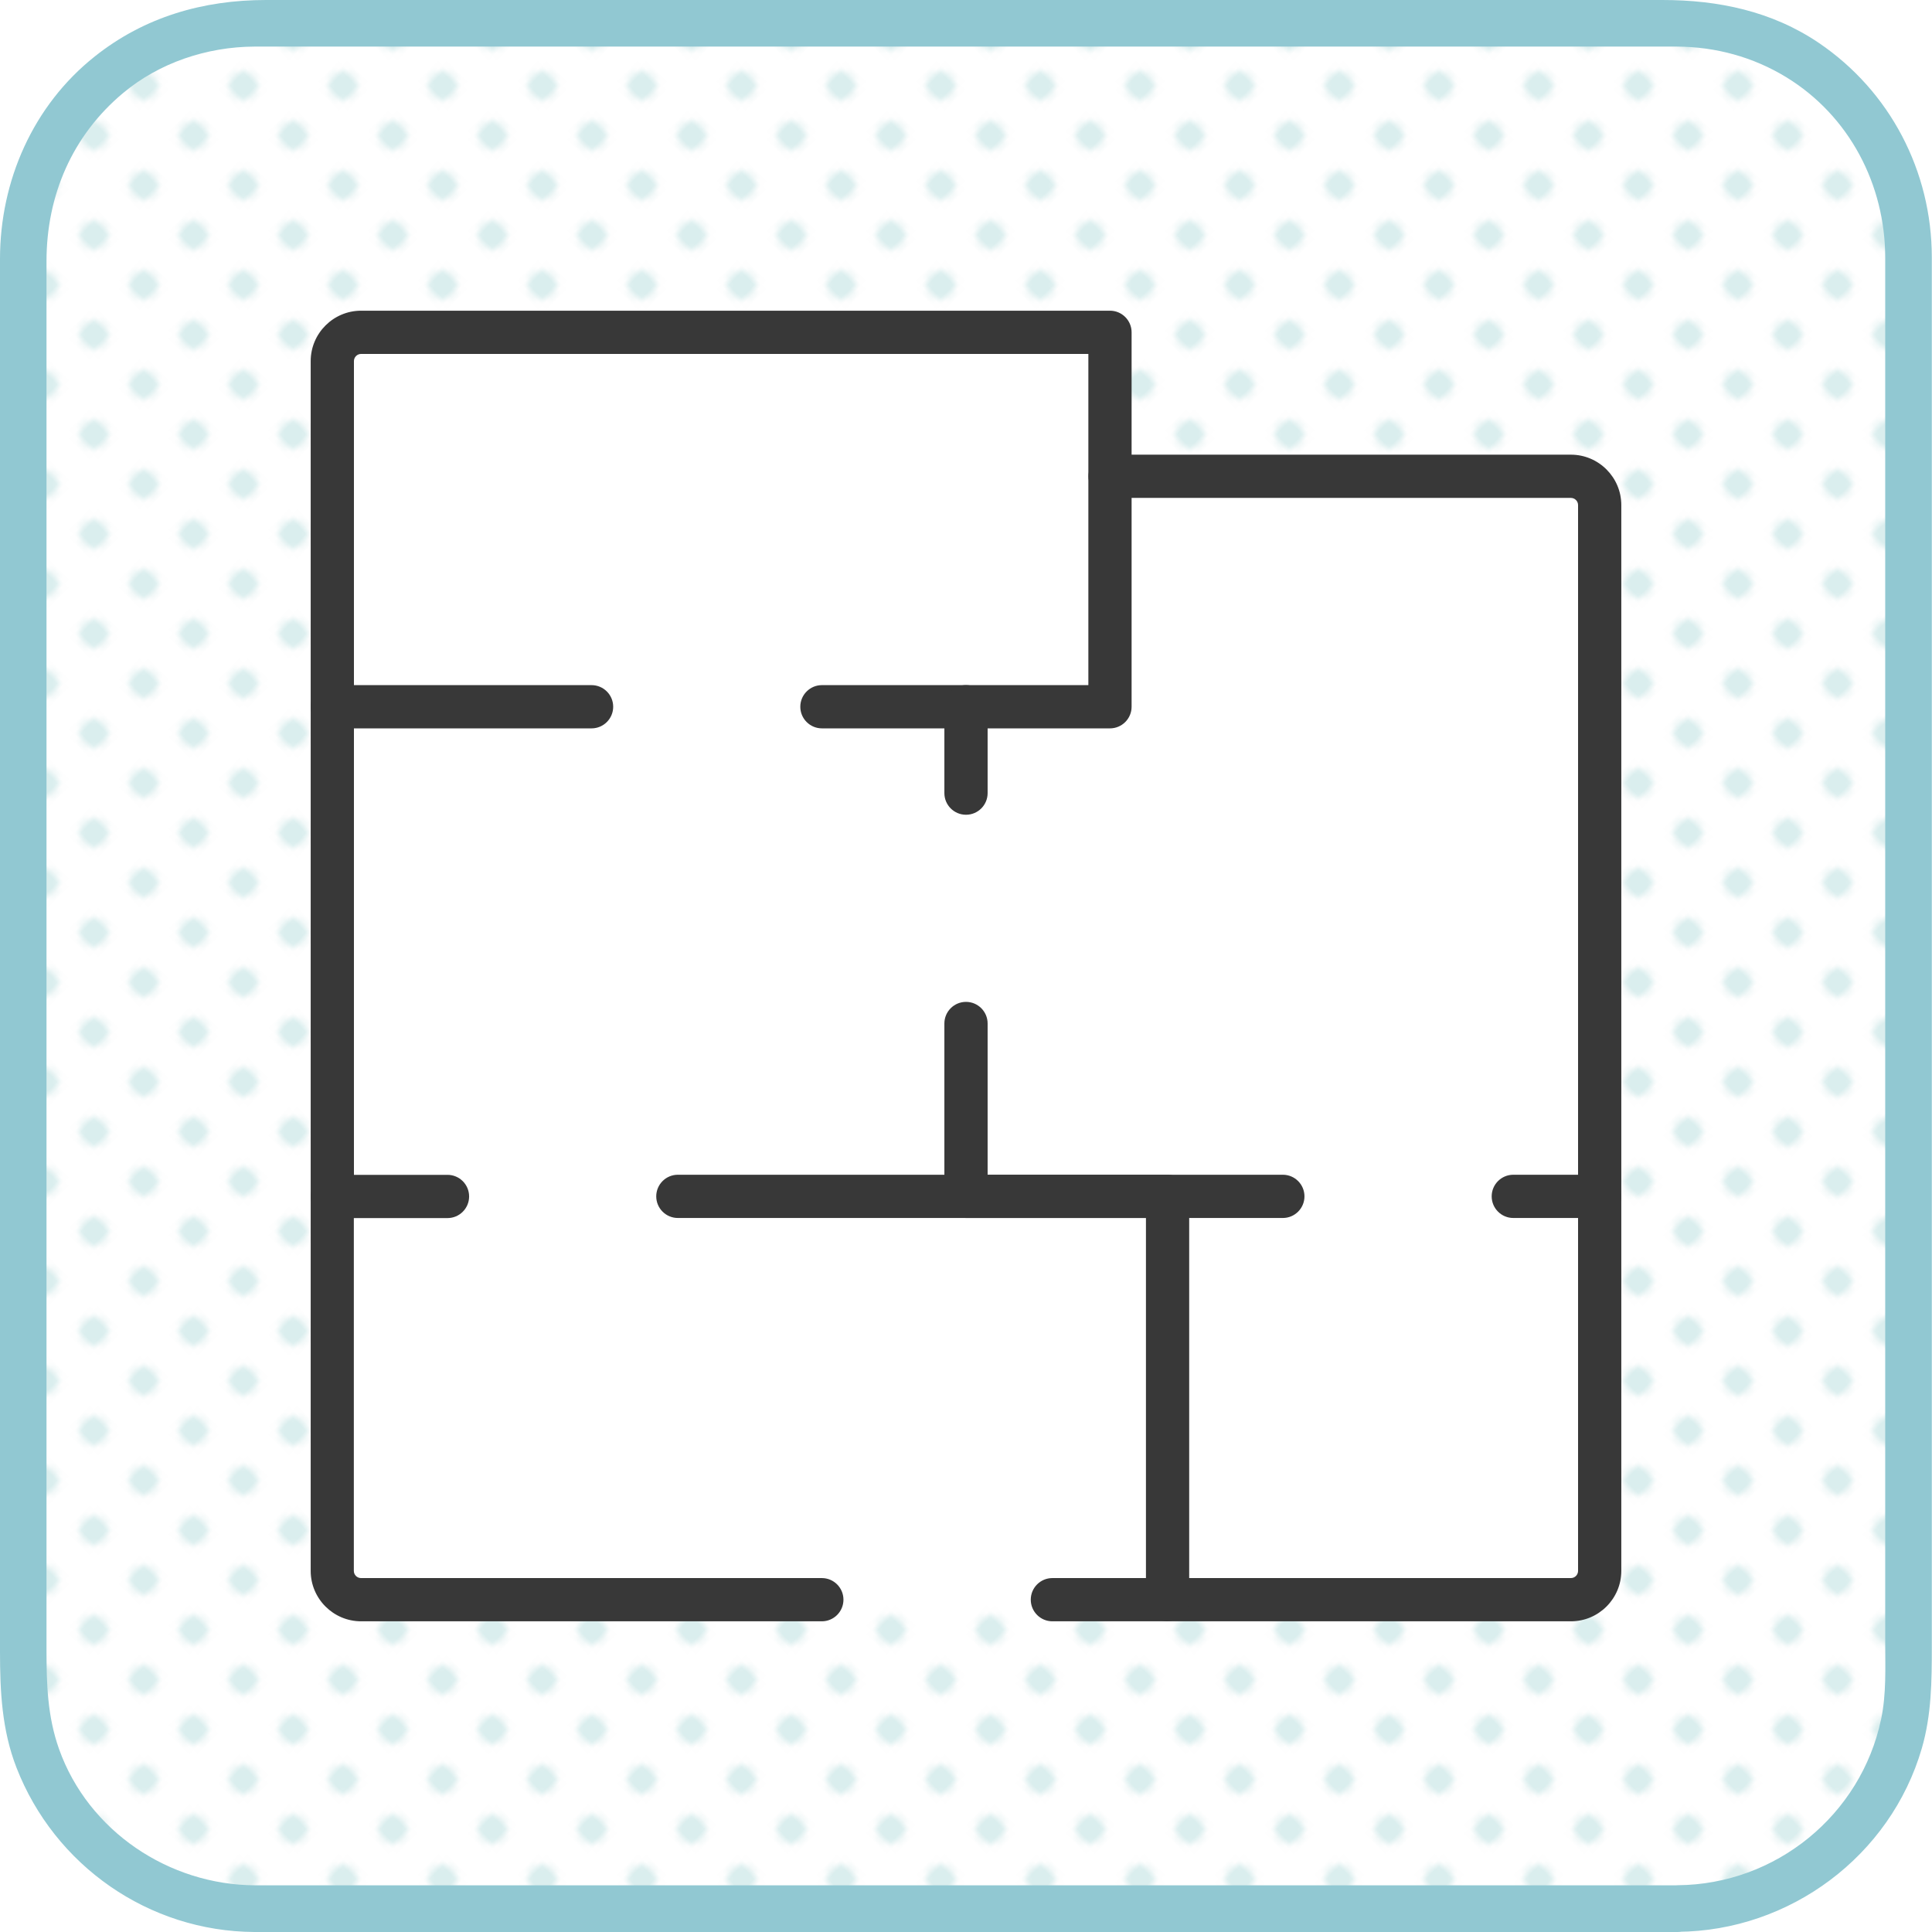 <?xml version="1.0" encoding="UTF-8"?><svg id="uuid-bebc5c58-56b4-4f21-a0f8-a39a47286255" xmlns="http://www.w3.org/2000/svg" xmlns:xlink="http://www.w3.org/1999/xlink" viewBox="0 0 207.32 207.32"><defs><pattern id="uuid-6bd97c10-e93a-4d17-8799-f670bbcf0925" x="0" y="0" width="12" height="12" patternTransform="translate(1442.72 -8148.39) rotate(-45) scale(.63)" patternUnits="userSpaceOnUse" viewBox="0 0 12 12"><rect width="12" height="12" fill="none" stroke-width="0"/><rect x="11.75" y="11.75" width="12.5" height="12.5" fill="#fff" stroke-width="0"/><rect x="-.25" y="11.75" width="12.5" height="12.5" fill="#fff" stroke-width="0"/><rect x="-12.25" y="11.75" width="12.5" height="12.5" fill="#fff" stroke-width="0"/><rect x="11.75" y="-.25" width="12.5" height="12.5" fill="#fff" stroke-width="0"/><rect x="-.25" y="-.25" width="12.5" height="12.5" fill="#fff" stroke-width="0"/><circle cx="6" cy="6" r="2.43" fill="#daeeee" stroke-width="0"/><rect x="-12.25" y="-.25" width="12.5" height="12.5" fill="#fff" stroke-width="0"/><rect x="11.75" y="-12.25" width="12.5" height="12.5" fill="#fff" stroke-width="0"/><rect x="-.25" y="-12.25" width="12.5" height="12.5" fill="#fff" stroke-width="0"/><rect x="-12.25" y="-12.25" width="12.5" height="12.5" fill="#fff" stroke-width="0"/></pattern></defs><g id="uuid-d8a5b74f-d7e1-464b-9b63-d5507b0407fc"><rect x="2.5" y="2.5" width="202.31" height="202.31" rx="24.78" ry="24.78" fill="url(#uuid-6bd97c10-e93a-4d17-8799-f670bbcf0925)" stroke-width="0"/><path d="M180.04,202.31H33.77c-2.13,0-4.26,0-6.4,0-9.24-.04-17.89-5.81-21.03-14.61-1.25-3.51-1.35-7-1.35-10.64V28.04c0-7.05,2.75-13.48,8.21-18.05,3.91-3.27,9.01-4.96,14.07-4.99.47,0,.94,0,1.42,0h149.34c.64,0,1.28,0,1.92,0,4.16.02,8.19,1.12,11.74,3.29,6.76,4.14,10.61,11.53,10.61,19.39,0,2.56,0,5.13,0,7.69v140.88c0,2.74.13,5.53-.44,8.23-2.17,10.31-11.32,17.75-21.84,17.82-3.22.02-3.22,5.02,0,5,12.02-.08,22.85-8.12,26.21-19.7,1.04-3.59,1.07-7.19,1.07-10.86V35.14c0-2.51,0-5.03,0-7.54-.01-9.22-4.47-17.81-12.13-23-5.02-3.4-10.8-4.6-16.76-4.6H28.54c-6.73,0-13.03,1.81-18.36,6.05C3.55,11.31,0,19.4,0,27.79v149.46c0,4.23.2,8.39,1.76,12.41,4.09,10.54,14.21,17.6,25.54,17.66,1.94.01,3.89,0,5.83,0h146.9c3.22,0,3.22-5,0-5Z" fill="#91c8d2" stroke-width="0"/><rect x="34.61" y="35.25" width="84.53" height="22.56" fill="#fff" stroke-width="0"/><rect x="34.61" y="50.52" width="137.93" height="121.7" fill="#fff" stroke-width="0"/><path d="M35.66,130.7c-1.28,0-2.32-1.04-2.32-2.32v-52.55c0-1.28,1.04-2.32,2.32-2.32s2.32,1.04,2.32,2.32v52.55c0,1.28-1.04,2.32-2.32,2.32Z" fill="#383838" stroke-width="0"/><path d="M119.11,78.16h-30.91c-1.28,0-2.32-1.04-2.32-2.32s1.04-2.32,2.32-2.32h28.59v-35.54H38.75c-.43,0-.77.35-.77.77v34.77h25.5c1.28,0,2.32,1.04,2.32,2.32s-1.04,2.32-2.32,2.32h-27.82c-1.28,0-2.32-1.04-2.32-2.32v-37.09c0-2.98,2.43-5.41,5.41-5.41h80.36c1.28,0,2.32,1.04,2.32,2.32v40.18c0,1.28-1.04,2.32-2.32,2.32Z" fill="#383838" stroke-width="0"/><path d="M103.66,87.43c-1.28,0-2.32-1.04-2.32-2.32v-9.27c0-1.28,1.04-2.32,2.32-2.32s2.32,1.04,2.32,2.32v9.27c0,1.28-1.04,2.32-2.32,2.32Z" fill="#383838" stroke-width="0"/><path d="M137.66,130.7h-34c-1.28,0-2.32-1.04-2.32-2.32v-18.55c0-1.28,1.04-2.32,2.32-2.32s2.32,1.04,2.32,2.32v16.23h31.68c1.28,0,2.32,1.04,2.32,2.32s-1.04,2.32-2.32,2.32Z" fill="#383838" stroke-width="0"/><path d="M171.66,130.7h-9.27c-1.28,0-2.32-1.04-2.32-2.32s1.04-2.32,2.32-2.32h6.95V54.2c0-.43-.35-.77-.77-.77h-49.45c-1.28,0-2.32-1.04-2.32-2.32s1.04-2.32,2.32-2.32h49.45c2.98,0,5.41,2.43,5.41,5.41v74.18c0,1.28-1.04,2.32-2.32,2.32Z" fill="#383838" stroke-width="0"/><path d="M168.57,173.98h-43.27c-1.28,0-2.32-1.04-2.32-2.32s1.04-2.32,2.32-2.32h43.27c.43,0,.77-.35.77-.77v-40.18c0-1.28,1.04-2.32,2.32-2.32s2.32,1.04,2.32,2.32v40.18c0,2.98-2.43,5.41-5.41,5.41Z" fill="#383838" stroke-width="0"/><path d="M88.2,173.98h-49.45c-2.98,0-5.41-2.43-5.41-5.41v-40.18c0-1.28,1.04-2.32,2.32-2.32h12.36c1.28,0,2.32,1.04,2.32,2.32s-1.04,2.32-2.32,2.32h-10.05v37.86c0,.43.35.77.77.77h49.45c1.28,0,2.32,1.04,2.32,2.32s-1.04,2.32-2.32,2.32Z" fill="#383838" stroke-width="0"/><path d="M125.29,173.98h-12.36c-1.28,0-2.32-1.04-2.32-2.32s1.04-2.32,2.32-2.32h10.04v-38.64h-50.23c-1.28,0-2.32-1.04-2.32-2.32s1.04-2.32,2.32-2.32h52.55c1.28,0,2.32,1.04,2.32,2.32v43.27c0,1.28-1.04,2.32-2.32,2.32Z" fill="#383838" stroke-width="0"/></g></svg>